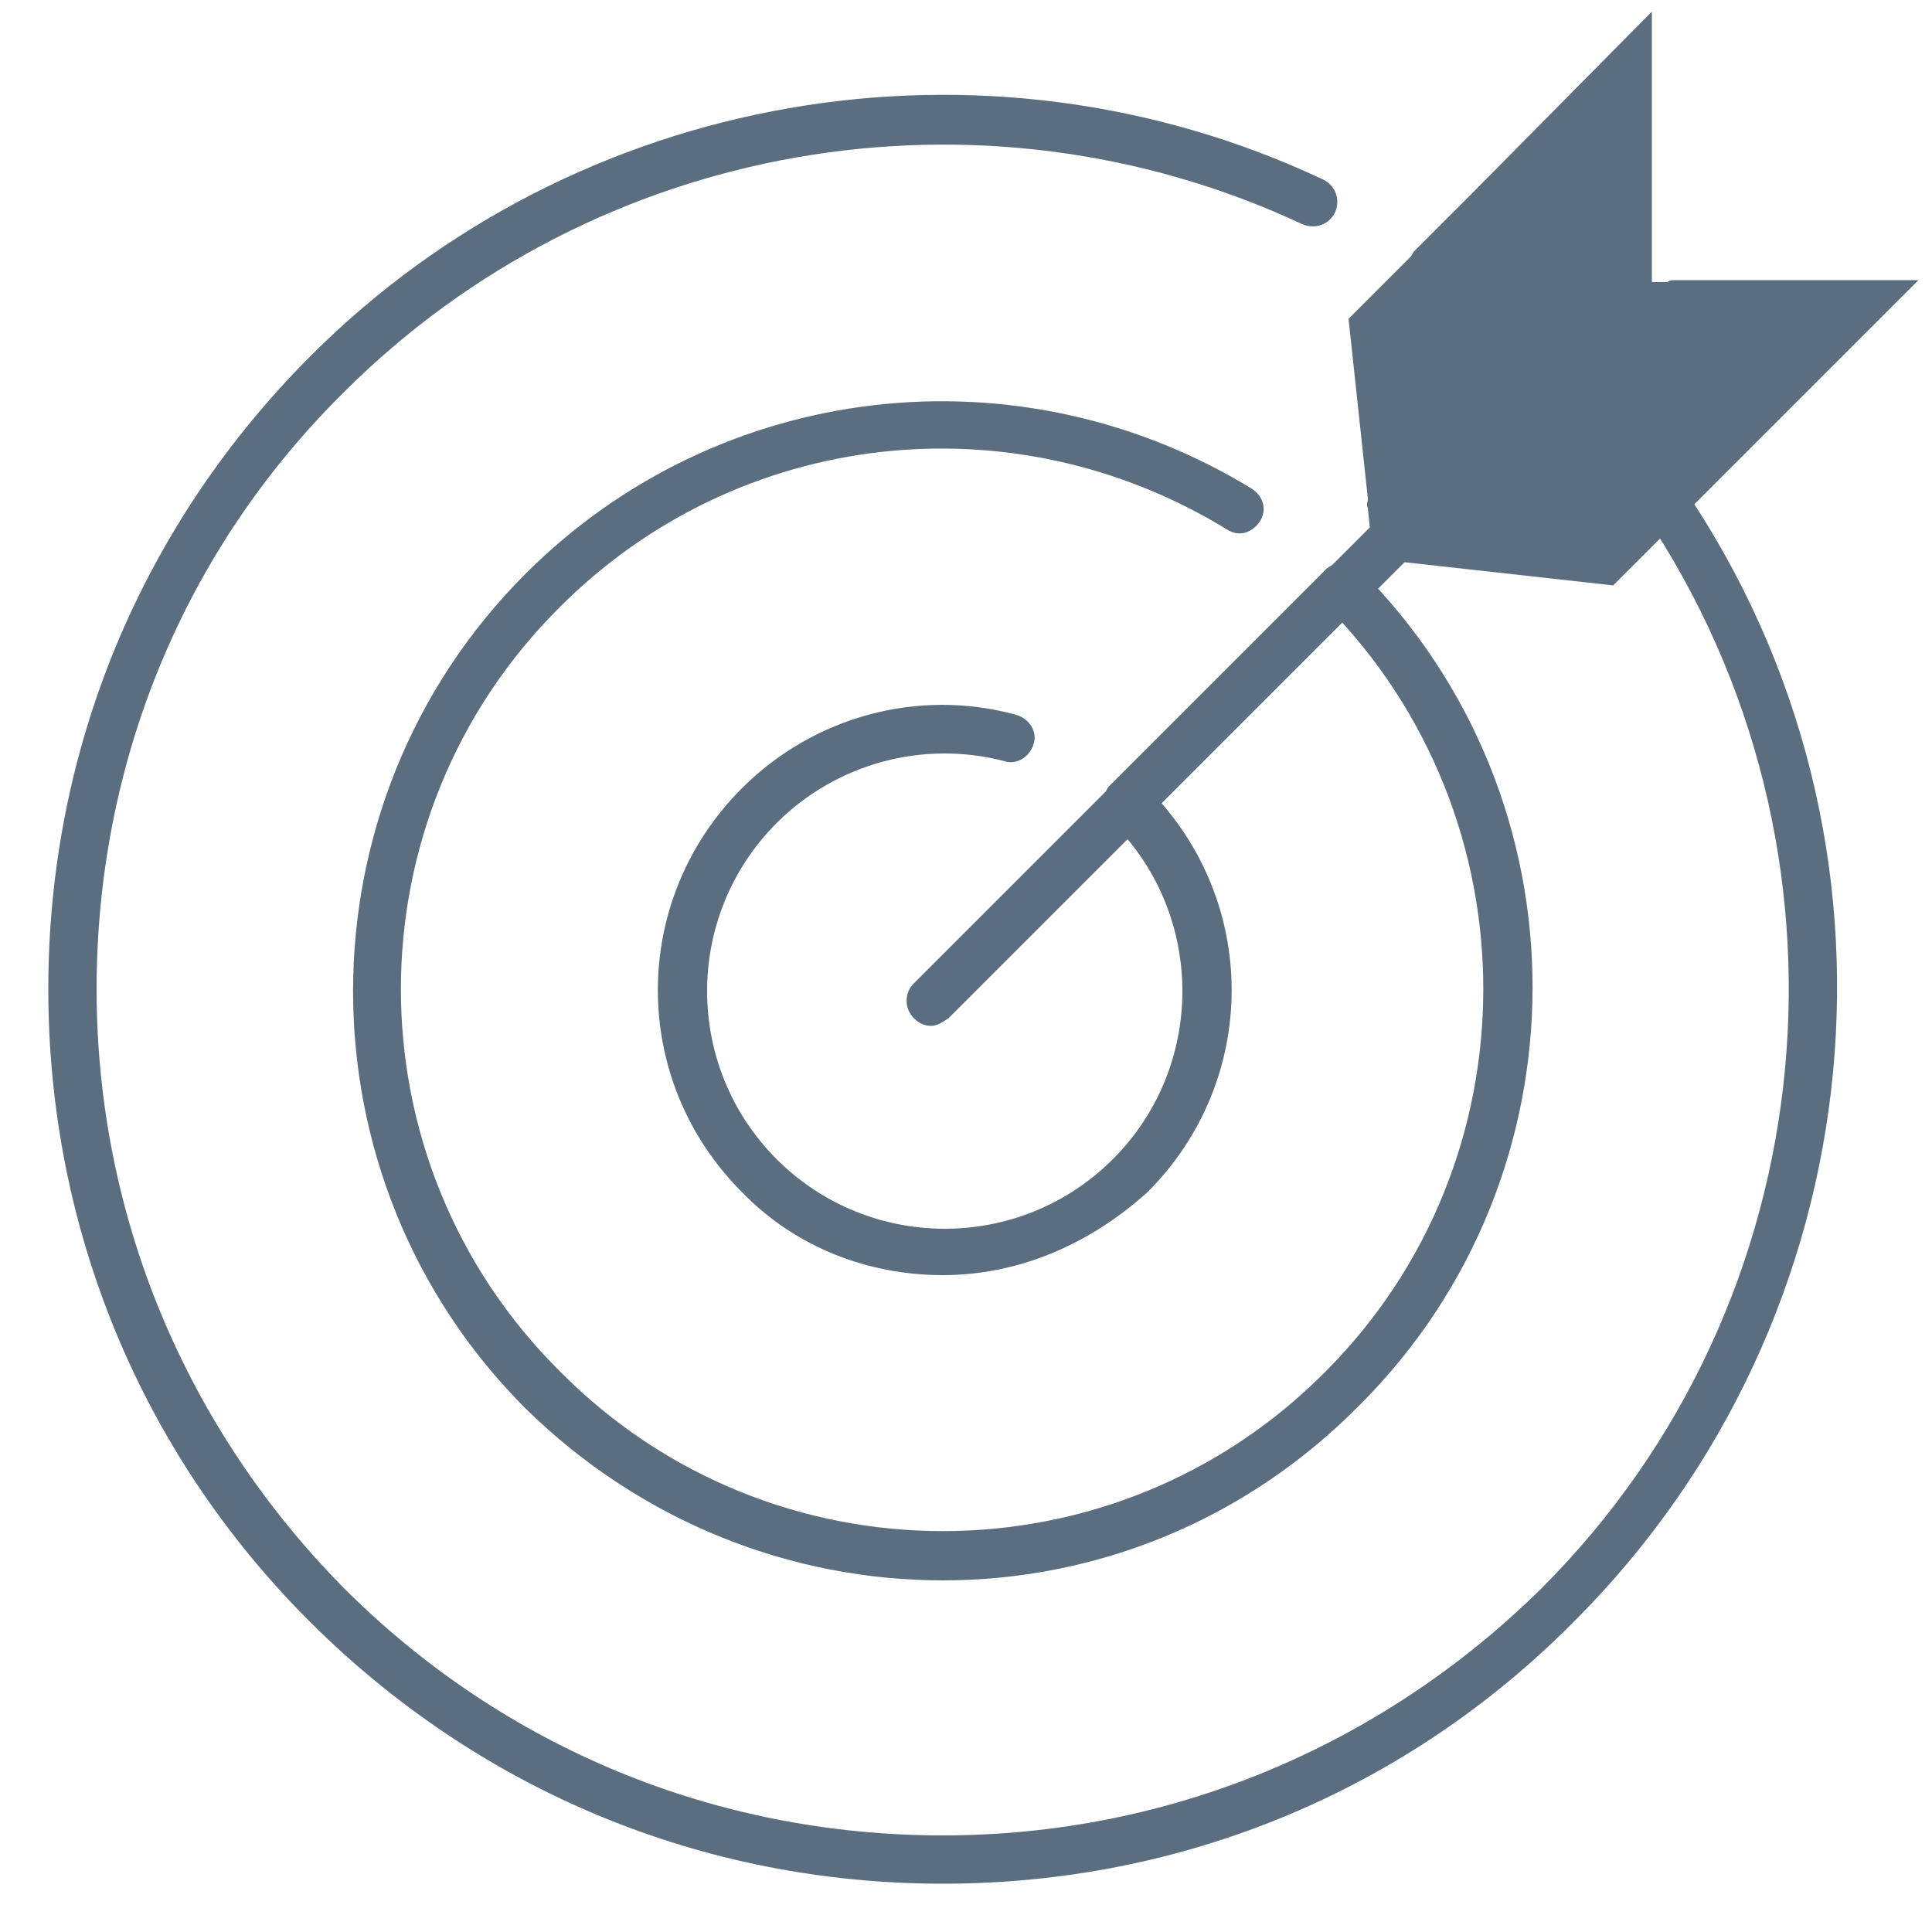 <?xml version="1.0" encoding="utf-8"?>
<!-- Generator: Adobe Illustrator 28.1.0, SVG Export Plug-In . SVG Version: 6.00 Build 0)  -->
<svg version="1.1" id="Layer_1" xmlns="http://www.w3.org/2000/svg" xmlns:xlink="http://www.w3.org/1999/xlink" x="0px" y="0px"
	 viewBox="0 0 100 100" style="enable-background:new 0 0 100 100;" xml:space="preserve">
<style type="text/css">
	.st0{fill:#5B6E7F;}
</style>
<g>
	<path class="st0" d="M48.8,66c-3.8,0-7.6-1.4-10.4-4.3c-5.8-5.8-5.8-15.1,0-20.9c3.7-3.7,9.1-5.2,14.2-3.8c0.7,0.2,1.1,0.9,0.9,1.5
		c-0.2,0.7-0.9,1.1-1.5,0.9c-4.2-1.1-8.7,0.1-11.8,3.2c-4.8,4.8-4.8,12.6,0,17.4s12.6,4.8,17.4,0s4.8-12.6,0-17.4
		c-0.5-0.5-0.5-1.3,0-1.8s1.3-0.5,1.8,0c5.8,5.8,5.8,15.1,0,20.9C56.3,64.5,52.6,66,48.8,66z"/>
</g>
<g>
	<path class="st0" d="M48.8,81.8c-7.8,0-15.6-3-21.6-8.9c-11.9-11.9-11.9-31.3,0-43.2c10-10,25.5-11.8,37.6-4.4
		c0.6,0.4,0.8,1.1,0.4,1.7s-1.1,0.8-1.7,0.4c-11.1-6.8-25.3-5.2-34.5,4C18,42.3,18,60.1,29,71c10.9,11,28.7,11,39.6,0
		c10.9-10.9,10.9-28.7,0-39.7c-0.5-0.5-0.5-1.3,0-1.8s1.3-0.5,1.8,0c11.9,11.9,11.9,31.3,0,43.2C64.4,78.8,56.6,81.8,48.8,81.8z"/>
</g>
<g>
	<path class="st0" d="M48.8,97.5c-12.4,0-24-4.8-32.8-13.6C7.3,75.2,2.5,63.6,2.5,51.2s4.8-24,13.6-32.8C29.8,4.7,50.9,1,68.5,9.3
		c0.6,0.3,0.9,1,0.6,1.7c-0.3,0.6-1,0.9-1.7,0.6c-16.7-7.8-36.6-4.3-49.6,8.7C9.5,28.5,5,39.5,5,51.2s4.6,22.7,12.8,31
		c8.3,8.3,19.3,12.8,31,12.8s22.7-4.6,31-12.8c14.8-14.8,17-38.2,5.3-55.6c-0.4-0.6-0.2-1.3,0.3-1.7c0.6-0.4,1.3-0.2,1.7,0.3
		c12.5,18.3,10.1,43-5.6,58.7C72.8,92.7,61.2,97.5,48.8,97.5z"/>
</g>
<path class="st0" d="M86.7,14.5c-0.1,0-0.3,0-0.4,0.1h-0.8v-1.2v-0.1v-0.1V0.6L76.2,10l-3,3c-0.1,0.1-0.1,0.2-0.2,0.3l-3.2,3.2
	l1,9.3c0,0.2-0.1,0.3,0,0.5l0.1,1l-2,2c-0.1,0.1-0.2,0.1-0.3,0.2L57.4,40.7c-0.1,0.1-0.1,0.2-0.2,0.3l-9.9,9.9
	c-0.5,0.5-0.5,1.3,0,1.8c0.3,0.3,0.6,0.4,0.9,0.4s0.6-0.2,0.9-0.4l10.2-10.2c0.1-0.1,0.1-0.2,0.2-0.3l10.6-10.6
	c0.1-0.1,0.2-0.1,0.3-0.2l2.3-2.3l10.8,1.2l3.5-3.5l12.3-12.3C99.3,14.5,86.7,14.5,86.7,14.5z"/>
</svg>
